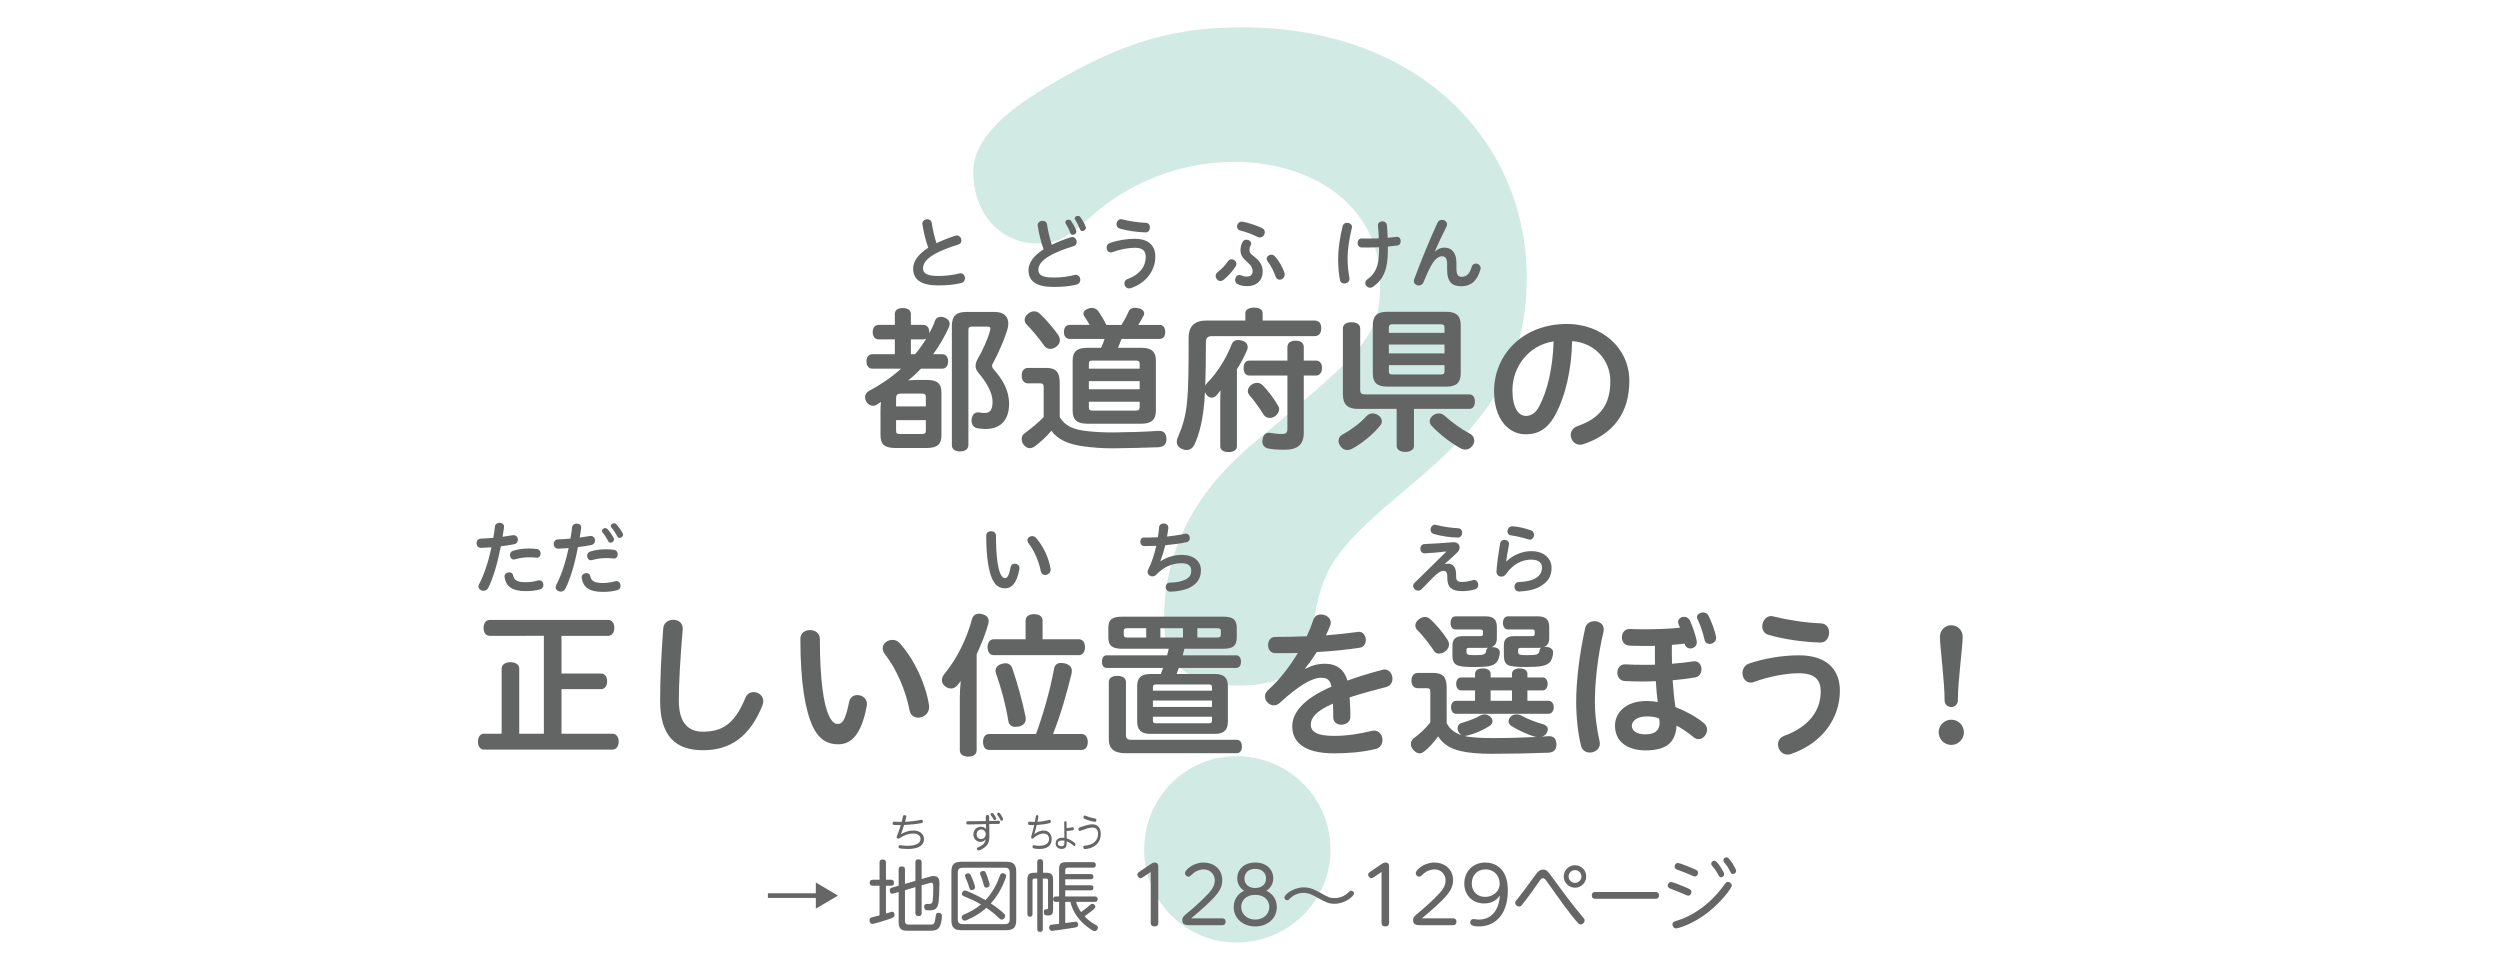 <?xml version="1.0" encoding="utf-8"?>
<!-- Generator: Adobe Illustrator 26.0.2, SVG Export Plug-In . SVG Version: 6.00 Build 0)  -->
<svg version="1.1" id="レイヤー_1" xmlns="http://www.w3.org/2000/svg" xmlns:xlink="http://www.w3.org/1999/xlink" x="0px"
	 y="0px" width="770px" height="300px" viewBox="0 0 770 300" enable-background="new 0 0 770 300" xml:space="preserve">
<g>
	<rect y="0" fill="#FFFFFF" fill-opacity="0" width="770" height="300"/>
	<g opacity="0.3">
		<path fill="#64B8A4" d="M321.842,27.101c25.146-15.258,41.403-18.675,60.778-18.675c54.679,0,87.615,35.333,87.615,77.116
			c0,33.944-19.025,49.871-40.407,67.888c-21.728,18.336-22.74,23.784-25.81,41.1c-1.36,7.132-3.738,16.627-22.405,16.627
			c-20.734,0-23.109-11.539-23.109-20.36c0-31.26,21.055-48.892,28.864-55.383c33.972-28.466,37.705-31.885,37.705-48.542
			c0-23.063-20.376-37.007-44.854-37.007c-22.057,0-37.308,10.867-42.777,15.615c-8.486,7.521-11.202,9.508-17.979,9.508
			c-11.196,0-19.698-9.136-19.698-22.062C299.765,42.757,309.945,34.25,321.842,27.101z M409.803,261.747
			c0,15.973-13.271,28.542-28.884,28.542c-15.965,0-28.511-12.884-28.511-28.542c0-16.301,12.895-28.857,28.511-28.857
			C396.531,232.89,409.803,245.446,409.803,261.747z"/>
	</g>
	<g>
		<path fill="#636464" d="M284.346,100.067c1.2,0,1.872,0.912,1.872,2.208c0,0.192,0,0.336-0.048,0.48
			c0.72-1.296,1.344-2.64,1.824-3.984c0.288-0.816,1.008-1.2,1.824-1.2c0.432,0,0.864,0.096,1.344,0.336
			c0.912,0.432,1.344,1.104,1.344,1.824c0,0.384-0.096,0.72-0.288,1.152c-1.344,2.928-2.928,5.664-4.8,8.208h2.736
			c1.2,0,1.872,0.864,1.872,2.208s-0.672,2.256-1.872,2.256h-6.48c-1.249,1.296-2.544,2.496-3.937,3.601
			c1.104-0.096,2.256-0.144,3.36-0.144h2.208c3.36,0,4.657,1.104,4.657,3.84v13.249c0,2.784-1.296,3.888-4.657,3.888h-9.457
			c-3.36,0-4.657-1.104-4.657-3.888v-7.633c0-0.816,0.048-1.824,0.144-2.688c-0.384,0.24-0.768,0.528-1.152,0.768
			c-0.384,0.288-0.816,0.432-1.296,0.432c-0.768,0-1.536-0.384-1.968-1.152c-0.336-0.48-0.48-1.008-0.48-1.488
			c0-0.816,0.432-1.536,1.248-1.968c3.36-1.776,6.529-3.84,9.841-6.816h-8.833c-1.152,0-1.824-0.912-1.824-2.256
			c0-1.296,0.672-2.208,1.824-2.208h6.913v-4.561h-4.992c-1.152,0-1.824-0.912-1.824-2.256c0-1.296,0.672-2.208,1.824-2.208h4.992
			v-3.312c0-1.248,0.912-1.873,2.448-1.873s2.496,0.625,2.496,1.873v3.312C280.552,100.067,284.346,100.067,284.346,100.067z
			 M285.162,125.173v-2.784c0-0.96-0.336-1.152-1.248-1.152h-6.625c-0.816,0-1.296,0.384-1.296,1.44v2.497h9.169V125.173z
			 M275.993,132.614c0,0.864,0.336,1.056,1.2,1.056h6.721c0.912,0,1.248-0.192,1.248-1.056v-3.216h-9.168v3.216H275.993z
			 M281.85,109.092c1.296-1.488,2.4-3.12,3.456-4.8c-0.288,0.144-0.576,0.24-0.96,0.24h-3.792v4.561L281.85,109.092L281.85,109.092z
			 M299.419,100.595c-0.816,0-1.152,0.24-1.152,1.104v35.427c0,1.2-1.056,1.92-2.592,1.92s-2.497-0.72-2.497-1.92v-36.675
			c0-3.168,1.344-4.369,4.465-4.369h8.736c2.736,0,4.177,1.344,4.177,3.601c0,0.576-0.096,1.248-0.336,2.016
			c-1.008,3.216-2.784,7.201-4.32,10.033c-0.24,0.384-0.336,0.672-0.336,0.96c0,0.384,0.144,0.672,0.48,1.056
			c2.688,3.024,4.752,6.385,4.752,10.609c0,5.569-3.168,7.777-7.249,7.777c-0.816,0-1.728-0.096-2.544-0.24
			c-1.104-0.192-1.776-1.152-1.776-2.352c0-0.192,0-0.336,0.048-0.528c0.192-1.344,1.008-2.016,1.92-2.016c0.048,0,0.144,0,0.24,0
			c0.624,0.144,1.104,0.192,1.824,0.192c1.44,0,2.448-0.672,2.448-3.457c0-2.832-1.968-6.145-4.417-8.977
			c-0.576-0.672-0.816-1.392-0.816-2.112c0-0.576,0.192-1.2,0.48-1.776c1.632-2.833,3.168-6.097,3.984-9.025
			c0.048-0.288,0.096-0.48,0.096-0.672c0-0.432-0.288-0.576-1.008-0.576L299.419,100.595L299.419,100.595z"/>
		<path fill="#636464" d="M294.306,72.589c0.144-0.048,0.288-0.072,0.432-0.072c0.84,0,1.368,0.816,1.368,1.561
			c0,0.528-0.264,1.032-0.864,1.224c-2.496,0.744-5.521,1.848-7.609,3.096c-2.544,1.512-3.336,2.904-3.336,4.272
			c0,1.536,1.249,2.329,4.657,2.329c2.376,0,4.464-0.264,6.528-0.792c0.12-0.024,0.24-0.048,0.36-0.048
			c0.84,0,1.368,0.768,1.368,1.56c0,0.624-0.36,1.272-1.2,1.464c-2.112,0.528-4.345,0.72-7.081,0.72
			c-5.161,0-7.681-1.729-7.681-5.161c0-1.968,1.224-4.249,4.656-6.433c-0.816-2.232-1.44-4.896-1.8-7.201
			c-0.024-0.072-0.024-0.144-0.024-0.216c0-0.864,0.768-1.368,1.512-1.368c0.624,0,1.248,0.336,1.368,1.08
			c0.288,1.968,0.84,4.32,1.464,6.313C290.297,74.005,292.505,73.141,294.306,72.589z"/>
		<path fill="#636464" d="M321.449,119.269c0-0.96-0.24-1.2-1.2-1.2H316.6c-1.152,0-1.92-0.912-1.92-2.352
			c0-1.536,0.768-2.4,1.968-2.4h5.616c2.977,0,4.128,1.344,4.128,4.513v10.657c1.68,2.688,4.032,3.84,8.641,4.32
			c2.112,0.24,4.657,0.384,7.777,0.384c4.849-0.048,9.745-0.192,13.873-0.48c0.096,0,0.192,0,0.288,0
			c1.488,0,2.256,0.768,2.304,2.448c0,0.048,0,0.096,0,0.096c0,1.536-0.816,2.4-2.496,2.497c-4.032,0.144-9.361,0.288-14.209,0.336
			c-3.36,0-6.385-0.288-8.593-0.576c-4.657-0.576-8.161-2.016-10.129-4.849c-1.68,1.968-3.409,3.504-5.089,4.801
			c-0.48,0.336-1.008,0.576-1.536,0.576c-0.672,0-1.344-0.288-1.92-1.056c-0.432-0.528-0.624-1.152-0.624-1.729
			c0-0.72,0.288-1.392,0.816-1.728c1.728-1.248,4.033-3.12,5.953-5.041v-9.217H321.449z M325.913,103.139
			c0.336,0.528,0.528,1.104,0.528,1.68c0,0.672-0.336,1.392-1.056,1.92c-0.576,0.48-1.248,0.72-1.92,0.72
			c-0.672,0-1.392-0.288-1.872-1.008c-1.392-2.016-3.648-4.752-5.424-6.529c-0.384-0.384-0.576-0.912-0.576-1.392
			c0-0.672,0.336-1.344,1.008-1.872c0.624-0.528,1.296-0.768,1.92-0.768s1.2,0.24,1.68,0.672
			C322.073,98.243,324.617,101.315,325.913,103.139z M351.5,107.124c3.12,0,4.512,1.152,4.512,3.889v15.457
			c0,2.833-1.392,4.032-4.512,4.032h-16.706c-3.072,0-4.417-1.2-4.417-4.032v-15.457c0-2.736,1.392-3.889,4.417-3.889h4.32
			c0.432-0.864,0.816-1.776,1.104-2.736h-10.753c-1.104,0-1.776-0.816-1.776-2.112c0-1.392,0.672-2.208,1.776-2.208h6.145
			c-0.528-0.912-1.104-1.92-1.68-2.688c-0.144-0.24-0.24-0.48-0.24-0.768c0-0.672,0.576-1.296,1.68-1.632
			c0.336-0.096,0.624-0.144,0.96-0.144c0.912,0,1.584,0.48,2.064,1.152c0.768,1.152,1.632,2.592,2.353,4.08h4.656
			c0.864-1.344,1.632-2.736,2.208-4.128c0.336-0.768,1.056-1.152,1.968-1.152c0.336,0,0.672,0.048,1.056,0.144
			c1.152,0.192,1.776,0.912,1.776,1.632c0,0.192-0.048,0.384-0.144,0.576c-0.48,0.96-1.104,1.968-1.68,2.928h6.576
			c1.056,0,1.729,0.816,1.729,2.208c0,1.296-0.672,2.112-1.729,2.112H345.45c-0.336,0.912-0.72,1.824-1.104,2.736
			C344.346,107.124,351.5,107.124,351.5,107.124z M351.019,113.556v-1.44c0-0.864-0.336-1.056-1.248-1.056h-13.153
			c-0.96,0-1.248,0.192-1.248,1.056v1.44H351.019z M335.37,119.893h15.649v-2.496H335.37V119.893z M335.37,125.365
			c0,0.864,0.288,1.104,1.248,1.104h13.153c0.912,0,1.248-0.24,1.248-1.104v-1.632H335.37V125.365z"/>
		<path fill="#636464" d="M329.826,73.069c0.144-0.048,0.288-0.072,0.432-0.072c0.84,0,1.368,0.816,1.368,1.561
			c0,0.528-0.264,1.032-0.864,1.224c-2.497,0.744-5.521,1.848-7.609,3.096c-2.544,1.512-3.336,2.904-3.336,4.272
			c0,1.536,1.249,2.328,4.657,2.328c2.376,0,4.464-0.264,6.528-0.792c0.12-0.024,0.24-0.048,0.36-0.048
			c0.84,0,1.368,0.768,1.368,1.56c0,0.624-0.36,1.272-1.2,1.464c-2.112,0.528-4.345,0.72-7.081,0.72
			c-5.161,0-7.681-1.729-7.681-5.161c0-1.968,1.224-4.249,4.656-6.433c-0.816-2.232-1.44-4.896-1.8-7.201
			c-0.024-0.072-0.024-0.144-0.024-0.216c0-0.864,0.768-1.368,1.512-1.368c0.624,0,1.248,0.336,1.368,1.08
			c0.288,1.968,0.84,4.32,1.464,6.313C325.817,74.485,328.025,73.621,329.826,73.069z M328.121,68.437
			c0-0.456,0.48-0.792,0.984-0.792c0.288,0,0.576,0.12,0.792,0.384c0.504,0.72,1.224,1.968,1.56,2.952
			c0.048,0.12,0.072,0.24,0.072,0.36c0,0.576-0.576,0.984-1.104,0.984c-0.336,0-0.648-0.168-0.768-0.552
			c-0.312-0.937-0.888-2.088-1.392-2.88C328.169,68.749,328.121,68.581,328.121,68.437z M331.001,67.26
			c0-0.432,0.48-0.768,0.984-0.768c0.264,0,0.552,0.096,0.744,0.36c0.528,0.672,1.272,1.968,1.68,2.977
			c0.024,0.12,0.048,0.216,0.048,0.336c0,0.6-0.576,1.008-1.08,1.008c-0.312,0-0.6-0.144-0.72-0.504c-0.384-0.96-0.96-2.208-1.512-3
			C331.049,67.524,331.001,67.38,331.001,67.26z"/>
		<path fill="#636464" d="M349.529,73.549c4.536,0,6.313,2.424,6.313,5.449c0,4.152-2.641,8.088-7.537,9.745
			c-0.192,0.072-0.36,0.096-0.528,0.096c-0.888,0-1.464-0.792-1.464-1.561c0-0.552,0.288-1.08,0.984-1.344
			c3.744-1.368,5.592-3.84,5.592-6.817c0-1.8-0.912-2.808-3.36-2.808c-1.992,0-4.729,0.528-6.841,1.32
			c-0.192,0.096-0.384,0.12-0.576,0.12c-0.792,0-1.272-0.72-1.272-1.464c0-0.624,0.336-1.248,1.056-1.488
			C344.057,74.077,346.841,73.549,349.529,73.549z M344.873,70.405c-0.696-0.192-0.984-0.744-0.984-1.32
			c0-0.768,0.552-1.584,1.368-1.584c0.096,0,0.192,0,0.288,0.048c2.088,0.528,4.896,0.984,7.393,1.08
			c0.84,0.024,1.248,0.72,1.248,1.416c0,0.768-0.48,1.56-1.344,1.536C350.009,71.509,347.033,71.029,344.873,70.405z"/>
		<path fill="#636464" d="M373.385,103.523c-1.44,0-1.968,0.528-1.968,1.92c0,4.993-0.048,9.457-0.192,13.345
			c0.192-0.384,0.432-0.72,0.768-1.056c2.832-2.832,5.712-7.345,7.393-11.761c0.336-0.768,0.96-1.248,2.016-1.248
			c0.336,0,0.72,0.048,1.152,0.192c1.152,0.288,1.729,1.104,1.729,1.968c0,0.288-0.048,0.576-0.144,0.816
			c-0.816,1.968-1.873,3.984-3.168,6.048v23.714c0,1.152-1.008,1.776-2.592,1.776c-1.488,0-2.544-0.624-2.544-1.776v-14.305
			c0-1.008,0.048-1.968,0.096-2.928c-0.384,0.528-0.768,1.008-1.152,1.44c-0.48,0.576-1.056,0.816-1.584,0.816
			c-0.624,0-1.2-0.336-1.632-0.96c-0.192-0.24-0.336-0.48-0.432-0.768c-0.096,2.016-0.24,3.792-0.432,5.376
			c-0.48,3.792-1.296,7.537-2.736,10.657c-0.528,1.2-1.44,1.824-2.544,1.824c-0.384,0-0.816-0.096-1.248-0.288
			c-1.104-0.432-1.729-1.248-1.729-2.256c0-0.48,0.096-0.96,0.384-1.488c1.344-3.072,2.352-6.336,2.736-10.369
			c0.528-4.944,0.528-11.521,0.528-20.114c0-3.744,1.92-5.376,5.521-5.376h11.953v-2.305c0-1.008,1.056-1.68,2.689-1.68
			c1.632,0,2.64,0.672,2.64,1.68v2.305h15.985c1.488,0,2.064,1.008,2.064,2.352c0,1.392-0.576,2.448-2.064,2.448L373.385,103.523
			L373.385,103.523z M401.564,133.286c0,3.697-1.969,5.233-5.905,5.233c-1.92,0-3.6-0.096-4.992-0.384
			c-1.104-0.192-1.872-0.96-1.872-2.256c0-0.192,0.048-0.432,0.096-0.672c0.24-1.248,0.96-1.92,1.969-1.92
			c0.144,0,0.288,0,0.432,0.048c0.912,0.144,2.256,0.336,3.504,0.336c1.297,0,1.729-0.384,1.729-1.68V115.67H384.81
			c-1.152,0-1.776-0.912-1.776-2.304c0-1.44,0.624-2.304,1.776-2.304h11.713v-4.176c0-1.296,1.057-1.968,2.544-1.968
			c1.536,0,2.497,0.672,2.497,1.968v4.176h3.792c1.152,0,1.824,0.864,1.824,2.256c0,1.393-0.672,2.353-1.824,2.353h-3.792
			L401.564,133.286L401.564,133.286z M387.163,117.924c0.72,0,1.344,0.288,1.775,0.769c1.536,1.536,3.505,4.128,4.753,6.336
			c0.192,0.288,0.288,0.624,0.288,1.008c0,0.72-0.433,1.536-1.248,2.16c-0.528,0.336-1.104,0.528-1.681,0.528
			c-0.72,0-1.439-0.336-1.824-0.96c-1.248-2.017-3.072-4.561-4.464-6.145c-0.288-0.336-0.432-0.768-0.432-1.152
			c0-0.768,0.432-1.488,1.2-2.016C386.106,118.068,386.635,117.924,387.163,117.924z"/>
		<path fill="#636464" d="M378.28,80.39c0.264-0.36,0.648-0.528,1.032-0.528c0.744,0,1.512,0.6,1.512,1.416
			c0,0.24-0.072,0.504-0.264,0.792c-1.008,1.584-2.52,3.216-3.792,4.176c-0.288,0.216-0.6,0.312-0.864,0.312
			c-0.84,0-1.488-0.792-1.488-1.584c0-0.384,0.168-0.792,0.552-1.08C376.144,82.982,377.344,81.733,378.28,80.39z M384.833,76.909
			c0,0.768,0.24,1.224,1.176,1.896c2.112,1.56,2.904,3.072,2.904,4.752c0,2.784-1.824,4.584-4.825,4.584
			c-1.032,0-2.016-0.192-2.832-0.576c-0.6-0.264-0.84-0.792-0.84-1.32c0-0.768,0.552-1.56,1.296-1.56
			c0.168,0,0.336,0.024,0.504,0.12c0.552,0.24,1.2,0.384,1.8,0.384c1.128,0,1.8-0.576,1.8-1.68c0-0.864-0.408-1.728-1.776-2.904
			s-1.968-2.136-1.968-3.504c0-0.864,0.24-1.776,0.576-2.472c0.288-0.576,0.792-0.816,1.272-0.816c0.72,0,1.44,0.504,1.44,1.176
			c0,0.168-0.048,0.336-0.144,0.528C384.929,76.045,384.833,76.549,384.833,76.909z M381.016,69.781
			c0-0.744,0.528-1.512,1.416-1.512c0.12,0,0.24,0,0.336,0.024c1.8,0.336,4.369,1.2,5.977,1.968
			c0.576,0.288,0.816,0.768,0.816,1.248c0,0.816-0.624,1.632-1.536,1.632c-0.216,0-0.48-0.048-0.744-0.192
			c-1.489-0.768-3.577-1.536-5.377-1.968C381.304,70.813,381.016,70.309,381.016,69.781z M390.138,79.693
			c0-0.696,0.696-1.248,1.416-1.248c0.36,0,0.72,0.12,1.032,0.432c1.176,1.2,2.496,3.408,3.024,5.16
			c0.048,0.192,0.071,0.36,0.071,0.528c0,0.936-0.792,1.584-1.56,1.584c-0.504,0-1.009-0.288-1.248-1.008
			c-0.528-1.632-1.513-3.384-2.473-4.705C390.21,80.197,390.138,79.934,390.138,79.693z"/>
		<path fill="#636464" d="M425.609,129.782c0,0.432-0.144,0.816-0.432,1.2c-2.257,2.736-5.377,5.376-8.497,7.104
			c-0.576,0.336-1.152,0.528-1.729,0.528c-0.768,0-1.487-0.336-2.112-1.2c-0.384-0.528-0.575-1.104-0.575-1.632
			c0-0.768,0.384-1.488,1.104-1.872c2.784-1.536,5.425-3.457,7.44-5.665c0.576-0.624,1.2-0.912,1.921-0.912
			c0.479,0,0.96,0.144,1.439,0.336C425.081,128.149,425.609,128.965,425.609,129.782z M418.313,125.941
			c-3.12,0-4.704-1.248-4.704-4.464v-20.306c0-1.248,1.056-1.92,2.641-1.92c1.632,0,2.688,0.672,2.688,1.92v18.914
			c0,1.056,0.433,1.392,1.536,1.392h32.02c1.151,0,1.775,0.864,1.775,2.208c0,1.392-0.624,2.256-1.775,2.256H435.5v11.425
			c0,1.104-1.104,1.824-2.688,1.824c-1.537,0-2.641-0.72-2.641-1.824v-11.425C430.171,125.941,418.313,125.941,418.313,125.941z
			 M445.483,96.035c3.072,0,4.416,1.248,4.416,4.128v14.929c0,2.736-1.344,3.984-4.416,3.984h-18.242
			c-3.072,0-4.416-1.248-4.416-3.984v-14.929c0-2.88,1.344-4.128,4.416-4.128H445.483z M444.907,100.883
			c0-0.72-0.336-1.008-1.057-1.008h-15.024c-0.721,0-1.057,0.288-1.057,1.008v1.632h17.138V100.883z M444.907,106.116H427.77v2.736
			h17.138L444.907,106.116L444.907,106.116z M427.77,112.452v1.968c0,0.672,0.336,0.912,1.057,0.912h15.024
			c0.721,0,1.057-0.24,1.057-0.912v-1.968H427.77z M443.179,127.333c0.721,0,1.393,0.336,1.921,0.864
			c2.111,1.873,4.8,3.889,7.68,5.425c0.864,0.432,1.297,1.248,1.297,2.064c0,0.528-0.192,1.104-0.576,1.632
			c-0.576,0.768-1.345,1.152-2.16,1.152c-0.528,0-1.057-0.144-1.633-0.48c-3.168-1.776-6.48-4.368-8.784-6.865
			c-0.384-0.384-0.576-0.864-0.576-1.344c0-0.816,0.528-1.632,1.44-2.112C442.267,127.429,442.747,127.333,443.179,127.333z"/>
		<path fill="#636464" d="M414.929,68.628c0.72,0,1.488,0.456,1.488,1.272c0,0.12-0.024,0.216-0.049,0.36
			c-0.84,3.312-1.319,6.792-1.319,9.433c0,1.944,0.264,4.344,0.576,5.905c0.023,0.12,0.023,0.216,0.023,0.312
			c0,0.888-0.816,1.416-1.584,1.416c-0.6,0-1.176-0.312-1.344-1.056c-0.336-1.488-0.576-3.913-0.576-6.529
			c0-2.808,0.479-6.384,1.392-10.104C413.681,68.94,414.305,68.628,414.929,68.628z M424.745,76.141
			c-1.176,0.072-2.424,0.096-3.624,0.096c-0.624,0-1.225,0-1.824-0.024c-0.768-0.024-1.152-0.696-1.152-1.368
			c0-0.72,0.408-1.417,1.248-1.393c0.769,0.024,1.561,0.024,2.353,0.024c0.984,0,1.968-0.024,2.929-0.048
			c-0.049-1.536-0.145-2.808-0.265-3.888c0-0.048,0-0.096,0-0.168c0-0.792,0.672-1.2,1.345-1.2c0.672,0,1.367,0.408,1.416,1.248
			c0.096,1.152,0.191,2.376,0.239,3.84c0.961-0.096,1.873-0.192,2.713-0.312c0.071-0.024,0.12-0.024,0.168-0.024
			c0.744,0,1.128,0.672,1.128,1.344c0,0.624-0.336,1.248-1.032,1.344c-0.912,0.12-1.896,0.24-2.928,0.336v1.296
			c0,5.785-1.393,8.857-4.608,11.113c-0.265,0.192-0.553,0.264-0.841,0.264c-0.792,0-1.512-0.672-1.512-1.44
			c0-0.408,0.216-0.84,0.72-1.2c2.305-1.656,3.528-3.96,3.528-8.689L424.745,76.141L424.745,76.141z"/>
		<path fill="#636464" d="M445.721,81.421c0-1.752-0.504-2.496-1.584-2.496c-1.032,0-2.208,0.864-3.336,2.88
			c-0.816,1.464-1.729,3.504-2.353,5.112c-0.288,0.696-0.864,1.008-1.464,1.008c-0.769,0-1.512-0.528-1.512-1.368
			c0-0.192,0.048-0.384,0.119-0.6c2.16-5.833,4.753-12.097,7.177-17.401c0.265-0.576,0.792-0.84,1.345-0.84
			c0.792,0,1.584,0.528,1.584,1.368c0,0.216-0.048,0.48-0.192,0.744c-1.368,2.712-2.496,5.136-3.576,7.561l0.096,0.048
			c0.889-0.816,1.849-1.176,2.833-1.176c2.304,0,3.72,1.608,3.72,4.704v1.632c0,2.088,0.601,2.664,1.561,2.664
			c1.392,0,2.448-0.672,3.168-3.12c0.192-0.672,0.72-0.96,1.248-0.96c0.72,0,1.488,0.552,1.488,1.392
			c0,0.144-0.024,0.288-0.072,0.456c-1.08,3.72-3.096,5.136-5.952,5.136c-2.88,0-4.297-1.44-4.297-5.16v-1.584H445.721z"/>
		<path fill="#636464" d="M479.322,127.237c-2.593,5.041-5.665,6.529-9.457,6.529c-5.185,0-9.697-4.657-9.697-13.25
			c0-11.137,8.689-20.738,22.466-20.738c10.466,0,19.202,7.153,19.202,17.57c0,9.985-5.137,16.465-14.113,19.441
			c-0.384,0.144-0.72,0.192-1.056,0.192c-1.729,0-2.881-1.488-2.881-3.024c0-1.056,0.624-2.16,2.017-2.688
			c7.2-2.496,10.177-6.769,10.177-13.921c0-6.145-4.513-11.761-11.761-12.289C484.026,114.084,482.106,121.813,479.322,127.237z
			 M465.833,120.133c0,5.616,1.92,7.969,4.128,7.969c1.536,0,3.024-0.768,4.225-3.168c2.4-4.656,4.08-11.425,4.32-19.778
			C470.777,106.308,465.833,113.028,465.833,120.133z"/>
		<path fill="#636464" d="M150.856,195.837c-1.248,0-1.92-1.008-1.92-2.448c0-1.392,0.672-2.448,1.92-2.448h36.483
			c1.152,0,1.872,1.008,1.872,2.448c0,1.392-0.72,2.448-1.872,2.448h-14.401v11.617h12.145c1.248,0,1.92,1.008,1.92,2.399
			c0,1.345-0.672,2.4-1.92,2.4h-12.145v13.729h15.697c1.2,0,1.92,1.056,1.92,2.448s-0.72,2.448-1.92,2.448H149.08
			c-1.2,0-1.873-1.009-1.873-2.448c0-1.393,0.672-2.448,1.873-2.448h5.424v-20.065c0-1.248,1.2-1.969,2.688-1.969
			c1.536,0,2.736,0.721,2.736,1.969v20.065h7.585v-30.146L150.856,195.837L150.856,195.837z"/>
		<path fill="#636464" d="M152.44,162.166c0.096-0.768,0.768-1.152,1.44-1.152c0.696,0,1.368,0.408,1.368,1.2
			c0,0.072,0,0.144,0,0.192c-0.144,0.96-0.288,1.944-0.456,2.928c1.08-0.144,2.136-0.312,3.072-0.48
			c0.12-0.024,0.216-0.024,0.312-0.024c0.864,0,1.344,0.696,1.344,1.392c0,0.624-0.384,1.248-1.224,1.416
			c-1.224,0.24-2.616,0.456-4.033,0.624c-0.936,4.849-2.28,9.625-3.888,12.817c-0.336,0.624-0.888,0.888-1.44,0.888
			c-0.792,0-1.561-0.552-1.561-1.344c0-0.216,0.048-0.456,0.192-0.696c1.56-2.952,2.88-7.009,3.816-11.353
			c-1.104,0.072-2.185,0.144-3.192,0.168c-0.912,0.024-1.416-0.72-1.416-1.44c0-0.696,0.456-1.392,1.392-1.416
			c1.224-0.048,2.496-0.12,3.768-0.24C152.153,164.495,152.321,163.318,152.44,162.166z M166.074,178.728
			c0.816,0,1.296,0.72,1.296,1.44c0,0.576-0.312,1.176-1.056,1.368c-1.44,0.384-2.736,0.528-4.345,0.528
			c-4.2,0-6.12-1.392-6.552-4.272c-0.024-0.072-0.024-0.144-0.024-0.216c0-0.84,0.744-1.296,1.44-1.296
			c0.576,0,1.104,0.288,1.2,0.912c0.264,1.44,1.2,2.136,3.888,2.136c1.152,0,2.424-0.168,3.72-0.528
			C165.81,178.751,165.93,178.728,166.074,178.728z M162.881,168.935c1.104,0,1.968,0.096,2.592,0.192
			c0.696,0.12,1.032,0.744,1.032,1.344c0,0.672-0.384,1.32-1.128,1.32c-0.048,0-0.12,0-0.192-0.024
			c-0.432-0.048-1.2-0.12-2.208-0.12c-1.56,0-3.096,0.24-4.393,0.624c-0.144,0.024-0.264,0.048-0.36,0.048
			c-0.72,0-1.152-0.672-1.152-1.344c0-0.552,0.264-1.104,0.888-1.32C159.521,169.151,161.153,168.935,162.881,168.935z"/>
		<path fill="#636464" d="M176.201,162.406c0.096-0.768,0.768-1.152,1.44-1.152c0.696,0,1.368,0.408,1.368,1.2
			c0,0.072,0,0.144,0,0.192c-0.144,0.96-0.288,1.944-0.456,2.928c1.08-0.144,2.136-0.312,3.072-0.48
			c0.12-0.024,0.216-0.024,0.312-0.024c0.864,0,1.344,0.696,1.344,1.392c0,0.624-0.384,1.248-1.224,1.417
			c-1.224,0.24-2.616,0.456-4.032,0.624c-0.936,4.848-2.28,9.625-3.889,12.817c-0.336,0.624-0.888,0.888-1.44,0.888
			c-0.792,0-1.56-0.552-1.56-1.344c0-0.216,0.048-0.456,0.192-0.696c1.56-2.953,2.88-7.009,3.816-11.353
			c-1.104,0.072-2.184,0.144-3.192,0.168c-0.912,0.024-1.416-0.72-1.416-1.44c0-0.696,0.456-1.392,1.392-1.416
			c1.224-0.048,2.496-0.12,3.769-0.24C175.913,164.734,176.081,163.558,176.201,162.406z M189.834,178.968
			c0.816,0,1.296,0.72,1.296,1.44c0,0.576-0.312,1.176-1.056,1.368c-1.44,0.384-2.736,0.528-4.344,0.528
			c-4.2,0-6.121-1.393-6.553-4.272c-0.024-0.072-0.024-0.144-0.024-0.216c0-0.84,0.744-1.296,1.44-1.296
			c0.576,0,1.104,0.288,1.2,0.912c0.264,1.44,1.2,2.136,3.889,2.136c1.152,0,2.424-0.168,3.72-0.528
			C189.57,178.992,189.69,178.968,189.834,178.968z M186.642,169.175c1.104,0,1.968,0.096,2.592,0.192
			c0.696,0.12,1.032,0.744,1.032,1.344c0,0.672-0.384,1.32-1.128,1.32c-0.048,0-0.12,0-0.192-0.024
			c-0.432-0.048-1.2-0.12-2.208-0.12c-1.56,0-3.096,0.24-4.392,0.624c-0.144,0.024-0.264,0.048-0.36,0.048
			c-0.72,0-1.152-0.672-1.152-1.344c0-0.552,0.264-1.104,0.888-1.32C183.281,169.391,184.914,169.175,186.642,169.175z
			 M185.394,163.486c0-0.456,0.48-0.84,1.008-0.84c0.24,0,0.504,0.096,0.72,0.312c0.6,0.648,1.416,1.824,1.872,2.736
			c0.096,0.168,0.12,0.312,0.12,0.456c0,0.576-0.552,1.008-1.08,1.008c-0.288,0-0.552-0.144-0.72-0.48
			c-0.432-0.888-1.128-1.968-1.728-2.688C185.441,163.822,185.394,163.654,185.394,163.486z M188.105,161.998
			c0-0.456,0.528-0.84,1.032-0.84c0.24,0,0.48,0.072,0.648,0.264c0.6,0.648,1.488,1.848,1.992,2.784
			c0.072,0.168,0.12,0.312,0.12,0.456c0,0.576-0.576,1.008-1.08,1.008c-0.264,0-0.528-0.12-0.672-0.408
			c-0.456-0.96-1.224-2.088-1.848-2.809C188.178,162.31,188.105,162.142,188.105,161.998z"/>
		<path fill="#636464" d="M209.082,215.807c0,6.912,2.976,9.553,7.393,9.553c5.856,0,9.745-2.256,13.105-10.417
			c0.48-1.248,1.488-1.776,2.544-1.776c1.488,0,2.976,1.104,2.976,2.784c0,0.385-0.096,0.816-0.24,1.248
			c-3.937,9.793-9.985,13.873-18.338,13.873c-8.497,0-13.201-4.416-13.201-15.121c0-6.336,0.288-13.633,0.96-22.465
			c0.144-1.728,1.632-2.592,3.072-2.592c1.488,0,2.929,0.864,2.929,2.64c0,0.096,0,0.192,0,0.288
			C209.562,202.365,209.082,209.95,209.082,215.807z"/>
		<path fill="#636464" d="M249.497,194.061c1.488,0,3.024,0.912,3.024,2.736c0,12.481,1.152,20.21,2.784,23.618
			c0.96,2.016,1.776,2.544,2.736,2.544c1.296,0,2.304-0.816,3.504-6.816c0.288-1.44,1.392-2.064,2.544-2.064
			c1.44,0,2.928,1.008,2.928,2.736c0,0.192,0,0.384-0.048,0.576c-1.728,9.36-5.088,11.856-8.833,11.856
			c-2.977,0-5.761-1.199-7.777-5.424c-2.304-4.944-3.84-13.346-3.84-27.074C246.521,194.925,248.009,194.061,249.497,194.061z
			 M271.867,199.677c0-1.536,1.488-2.592,2.976-2.592c0.816,0,1.632,0.288,2.256,1.008c4.512,4.992,7.969,12.434,9.025,19.01
			c0.048,0.192,0.048,0.432,0.048,0.672c0,2.017-1.728,3.265-3.36,3.265c-1.2,0-2.4-0.721-2.688-2.353
			c-1.2-6.192-4.081-12.721-7.489-17.089C272.107,200.925,271.867,200.253,271.867,199.677z"/>
		<path fill="#636464" d="M295.625,215.038c0-1.68,0.096-3.504,0.288-5.28c-0.288,0.384-0.624,0.816-0.912,1.152
			c-0.576,0.768-1.344,1.152-2.064,1.152c-0.624,0-1.249-0.24-1.824-0.673c-0.672-0.479-1.008-1.199-1.008-1.92
			c0-0.576,0.24-1.2,0.672-1.776c4.08-4.896,7.056-11.184,8.592-16.993c0.288-1.056,1.056-1.68,2.208-1.68
			c0.288,0,0.624,0.048,0.96,0.144c1.344,0.336,1.968,1.056,1.968,2.112c0,0.288-0.048,0.625-0.144,0.96
			c-0.672,2.544-1.968,5.904-3.552,9.264v29.57c0,1.296-1.008,1.969-2.592,1.969c-1.488,0-2.592-0.673-2.592-1.969L295.625,215.038
			L295.625,215.038z M333.164,226.079c1.152,0,1.873,1.009,1.873,2.448c0,1.488-0.72,2.448-1.873,2.448h-28.562
			c-1.152,0-1.824-0.96-1.824-2.448c0-1.439,0.672-2.448,1.824-2.448h14.497c2.4-6.672,4.32-13.489,5.521-19.97
			c0.24-1.344,0.96-1.92,2.16-1.92c0.336,0,0.672,0.048,1.056,0.096c1.536,0.385,2.304,1.152,2.304,2.4
			c0,0.24-0.048,0.48-0.096,0.769c-1.488,6.192-3.408,12.816-5.712,18.625L333.164,226.079L333.164,226.079z M332.3,196.893
			c1.2,0,1.872,1.008,1.872,2.448c0,1.393-0.672,2.448-1.872,2.448h-26.258c-1.2,0-1.872-1.056-1.872-2.448s0.672-2.448,1.872-2.448
			h9.841v-5.809c0-1.2,1.056-1.92,2.592-1.92c1.584,0,2.64,0.72,2.64,1.92v5.809H332.3z M309.69,204.285
			c1.008,0,1.728,0.528,2.112,1.584c1.488,4.369,3.024,9.745,4.081,14.93c0.048,0.24,0.048,0.432,0.048,0.624
			c0,1.296-0.864,2.064-2.16,2.353c-0.384,0.048-0.72,0.096-1.008,0.096c-1.2,0-1.968-0.576-2.208-1.872
			c-0.816-5.089-2.208-10.129-3.792-14.594c-0.096-0.239-0.144-0.527-0.144-0.815c0-0.96,0.672-1.729,1.776-2.064
			C308.874,204.382,309.306,204.285,309.69,204.285z"/>
		<path fill="#636464" d="M305.249,163.606c0.744,0,1.512,0.456,1.512,1.368c0,6.24,0.576,10.104,1.393,11.809
			c0.48,1.008,0.888,1.272,1.368,1.272c0.648,0,1.152-0.408,1.752-3.408c0.144-0.72,0.696-1.032,1.272-1.032
			c0.72,0,1.464,0.504,1.464,1.368c0,0.096,0,0.192-0.024,0.288c-0.864,4.68-2.544,5.928-4.417,5.928c-1.488,0-2.88-0.6-3.889-2.712
			c-1.152-2.472-1.92-6.673-1.92-13.537C303.76,164.039,304.504,163.606,305.249,163.606z M316.433,166.415
			c0-0.768,0.744-1.296,1.488-1.296c0.408,0,0.816,0.144,1.128,0.504c2.256,2.496,3.984,6.216,4.513,9.505
			c0.024,0.096,0.024,0.216,0.024,0.336c0,1.008-0.864,1.632-1.68,1.632c-0.6,0-1.2-0.36-1.344-1.176
			c-0.6-3.096-2.04-6.36-3.744-8.545C316.553,167.039,316.433,166.703,316.433,166.415z"/>
		<path fill="#636464" d="M357.546,207.598c0.192-0.528,0.528-1.44,0.672-1.872H340.84c-0.864,0-1.44-0.72-1.44-1.92
			s0.576-1.969,1.44-1.969h18.625c0.192-0.672,0.384-1.344,0.528-2.016h-14.305c-3.072,0-4.321-0.864-4.321-3.552v-2.88
			c0-2.64,1.249-3.456,4.321-3.456h30.962c3.024,0,4.272,0.816,4.272,3.552v2.784c0,2.736-1.248,3.552-4.272,3.552h-11.857
			c-0.192,0.672-0.336,1.344-0.528,2.016h16.514c0.864,0,1.44,0.769,1.44,1.969s-0.576,1.92-1.44,1.92h-17.713
			c-0.192,0.624-0.432,1.248-0.672,1.872h11.809c2.784,0,3.984,1.152,3.984,3.744v10.897c0,2.592-1.2,3.792-3.984,3.792h-19.921
			c-2.785,0-4.033-1.2-4.033-3.792v-10.897c0-2.592,1.248-3.744,4.033-3.744H357.546z M346.649,231.983
			c-3.36,0-5.137-1.248-5.137-4.271v-17.618c0-1.248,1.008-1.92,2.641-1.92c1.632,0,2.64,0.672,2.64,1.92v16.273
			c0,1.104,0.528,1.488,1.536,1.488h32.595c1.104,0,1.584,0.96,1.584,2.063c0,1.104-0.48,2.064-1.584,2.064L346.649,231.983
			L346.649,231.983z M353.033,193.485h-5.856c-0.72,0-1.056,0.192-1.056,0.912v1.056c0,0.72,0.336,0.912,1.056,0.912h5.856V193.485z
			 M373.291,211.727c0-0.721-0.288-0.912-1.008-0.912h-16.129c-0.768,0-1.056,0.191-1.056,0.912v1.008h18.193V211.727z
			 M373.291,215.759h-18.193v1.968h18.193V215.759z M355.098,221.903c0,0.72,0.288,0.863,1.056,0.863h16.129
			c0.72,0,1.008-0.144,1.008-0.863v-1.152h-18.193V221.903z M364.362,193.485h-6.96v2.88h6.96V193.485z M374.923,196.365
			c0.768,0,1.104-0.192,1.104-0.912v-1.056c0-0.72-0.336-0.912-1.104-0.912h-6.145v2.88H374.923z"/>
		<path fill="#636464" d="M357.473,172.847c1.824-1.224,4.249-1.944,6.457-1.944c3.72,0,5.953,1.92,5.953,4.729
			c0,2.52-1.2,4.225-3.48,5.376c-1.44,0.72-3.672,1.2-5.928,1.224c-0.936,0.024-1.44-0.72-1.44-1.416s0.456-1.368,1.344-1.368
			c1.848-0.024,3.576-0.336,4.776-0.96c1.248-0.648,1.752-1.44,1.752-2.833c0-1.32-0.96-2.184-2.953-2.184
			c-2.928,0-5.472,1.104-7.873,3.576c-0.312,0.336-0.72,0.48-1.128,0.48c-0.768,0-1.488-0.552-1.488-1.344
			c0-0.24,0.048-0.504,0.192-0.768c1.032-2.041,1.873-4.608,2.472-7.297c-1.104,0.024-2.136,0.072-3.096,0.072
			c-0.216,0-0.408,0-0.624,0c-0.792-0.024-1.2-0.672-1.2-1.32c0-0.672,0.408-1.344,1.224-1.32c0.36,0.024,0.744,0.024,1.104,0.024
			c0.984,0,2.016-0.048,3.096-0.096c0.168-1.056,0.288-2.136,0.384-3.168c0.072-0.72,0.72-1.08,1.368-1.08
			c0.72,0,1.464,0.432,1.464,1.248c0,0.072,0,0.144,0,0.192c-0.12,0.864-0.24,1.728-0.408,2.592c2.04-0.216,3.96-0.504,5.497-0.864
			c0.12-0.024,0.216-0.024,0.312-0.024c0.792,0,1.224,0.672,1.224,1.32c0,0.576-0.312,1.152-1.008,1.296
			c-1.824,0.408-4.176,0.72-6.552,0.936c-0.456,1.872-0.984,3.552-1.512,4.873L357.473,172.847z"/>
		<path fill="#636464" d="M402.138,205.966c2.064-1.104,4.032-1.536,5.856-1.536c3.745,0,6.049,1.824,7.009,5.185
			c3.36-1.2,6.961-2.305,10.753-3.313c0.24-0.048,0.48-0.096,0.721-0.096c1.487,0,2.399,1.439,2.399,2.832
			c0,1.104-0.576,2.208-1.872,2.544c-4.032,1.056-7.729,2.017-11.329,3.217c0.192,2.304,0.24,4.176,0.24,6
			c0,3.024-5.328,3.36-5.28,0.096c0-1.344,0-2.736-0.096-4.176c-5.425,2.352-6.817,4.512-6.817,6.48c0,2.16,1.873,3.456,7.153,3.456
			c3.984,0,7.92-0.624,11.568-1.536c0.24-0.048,0.528-0.096,0.769-0.096c1.632,0,2.592,1.439,2.592,2.928
			c0,1.2-0.672,2.448-2.256,2.784c-4.272,0.96-8.209,1.296-12.673,1.296c-8.977,0-12.865-3.312-12.865-8.353
			c0-4.032,3.313-8.448,12.097-12.192c-0.432-2.017-1.296-2.736-3.168-2.736c-2.88,0-7.009,2.448-12.817,7.776
			c-0.576,0.528-1.2,0.72-1.776,0.72c-1.439,0-2.735-1.296-2.735-2.735c0-0.673,0.287-1.393,1.008-2.017
			c3.313-2.929,6.528-7.057,9.12-11.377c-1.728,0.048-3.456,0.048-5.088,0.048c-0.672,0-1.344,0-1.968,0
			c-1.44-0.048-2.112-1.248-2.112-2.496s0.72-2.496,2.16-2.496c3.024,0,6.336-0.048,9.744-0.192
			c0.816-1.728,1.488-3.408,2.017-5.041c0.384-1.2,1.344-1.68,2.4-1.68c1.439,0,2.976,1.008,2.976,2.448
			c0,0.288-0.048,0.576-0.144,0.864c-0.384,1.008-0.816,2.064-1.344,3.12c3.456-0.288,6.769-0.624,9.841-1.056
			c0.096-0.048,0.239-0.048,0.336-0.048c1.344,0,2.112,1.296,2.112,2.544c0,1.056-0.576,2.16-1.776,2.353
			c-4.032,0.624-8.688,1.104-13.346,1.344c-1.104,1.776-2.304,3.504-3.552,4.992L402.138,205.966z"/>
		<path fill="#636464" d="M445.577,222.719c1.008,2.017,2.688,3.12,4.704,3.744c-0.432-0.191-0.815-0.575-1.104-1.151
			c-0.145-0.336-0.24-0.672-0.24-1.009c0-0.768,0.432-1.392,1.248-1.632c2.016-0.576,4.32-1.44,5.664-2.256
			c0.48-0.24,0.961-0.384,1.44-0.384c0.624,0,1.248,0.239,1.776,0.768c0.432,0.384,0.624,0.864,0.624,1.296
			c0,0.576-0.288,1.104-0.864,1.488c-2.064,1.296-4.561,2.4-6.769,2.929c-0.288,0.096-0.576,0.144-0.864,0.144
			c-0.048,0-0.144,0-0.191,0c0.336,0.096,0.672,0.145,1.008,0.24c2.016,0.288,4.608,0.432,7.824,0.432
			c4.417,0,9.217-0.144,13.394-0.336c-0.096,0-0.192-0.048-0.336-0.048c-2.017-0.528-5.185-1.968-7.345-3.313
			c-0.576-0.384-0.912-0.912-0.912-1.488c0-0.479,0.24-1.008,0.72-1.439c0.48-0.48,1.104-0.672,1.729-0.672
			c0.528,0,1.104,0.144,1.632,0.432c1.776,1.008,4.417,2.017,6.673,2.641c0.816,0.239,1.344,0.815,1.344,1.584
			c0,0.239-0.096,0.576-0.239,0.864c-0.288,0.72-0.912,1.151-1.633,1.344c0.624-0.048,1.296-0.096,1.92-0.145
			c0.145,0,0.24,0,0.385,0c1.439,0,2.112,0.816,2.208,2.4c0,0.096,0,0.192,0,0.24c0,1.536-0.864,2.352-2.496,2.448
			c-4.753,0.191-11.953,0.336-17.618,0.336c-3.696,0-6.912-0.288-9.217-0.816c-3.216-0.672-5.664-2.208-7.104-4.56
			c-1.248,1.775-2.928,3.695-4.56,4.848c-0.337,0.24-0.721,0.384-1.104,0.384c-0.672,0-1.344-0.336-2.017-1.104
			c-0.479-0.576-0.72-1.2-0.72-1.776c0-0.672,0.336-1.344,0.912-1.776c1.488-1.056,3.648-2.976,5.089-4.896v-9.266
			c0-1.008-0.192-1.248-1.2-1.248h-2.641c-1.2,0-1.968-0.864-1.968-2.304c0-1.536,0.768-2.4,1.968-2.4h4.753
			c2.976,0,4.128,1.344,4.128,4.513L445.577,222.719L445.577,222.719z M445.817,197.037c0.336,0.479,0.479,0.96,0.479,1.488
			c0,0.72-0.336,1.392-1.008,1.968c-0.672,0.528-1.393,0.816-2.064,0.816c-0.624,0-1.2-0.24-1.536-0.816
			c-1.584-2.353-3.312-4.56-5.136-6.432c-0.433-0.432-0.624-0.912-0.624-1.44c0-0.624,0.336-1.248,1.008-1.824
			c0.672-0.528,1.344-0.768,1.968-0.768c0.576,0,1.057,0.192,1.536,0.624C442.457,192.429,444.473,194.925,445.817,197.037z
			 M461.034,196.557c0,1.583-0.624,2.4-1.68,2.784c0.048,0,0.096,0,0.191,0c0.145,0,0.288,0,0.48,0c1.2,0.097,1.92,0.672,1.92,1.584
			c0,0.049,0,0.097,0,0.192c-0.096,1.008-0.432,2.16-0.96,2.832c-0.528,0.624-1.392,1.104-2.736,1.296
			c-1.104,0.145-2.592,0.192-4.368,0.192c-1.681,0-3.504-0.048-4.608-0.384c-1.488-0.433-1.92-1.44-1.92-3.313v-2.929
			c0-1.919,1.008-2.879,3.12-2.879h5.328c0.769,0,0.96-0.192,0.96-0.72v-0.624c0-0.528-0.191-0.72-0.96-0.72h-7.536
			c-0.912,0-1.488-0.816-1.488-2.016s0.576-2.016,1.488-2.016h9.408c2.353,0,3.36,1.056,3.36,3.264v3.457H461.034z M465.69,208.654
			v-1.104c0-1.057,0.961-1.681,2.353-1.681c1.488,0,2.4,0.624,2.4,1.681v1.104h4.752c0.864,0,1.488,0.863,1.488,1.968
			s-0.624,2.016-1.488,2.016h-4.752v3.217h6.528c0.96,0,1.584,0.864,1.584,1.968s-0.624,2.017-1.584,2.017h-28.563
			c-0.912,0-1.488-0.912-1.488-2.017c0-1.056,0.576-1.968,1.488-1.968h5.904v-3.217h-4.272c-1.008,0-1.536-0.911-1.536-2.016
			s0.528-1.968,1.536-1.968h4.272v-1.104c0-1.057,0.96-1.681,2.353-1.681c1.488,0,2.448,0.624,2.448,1.681v1.104H465.69z
			 M452.634,199.533c-0.816,0-0.96,0.144-0.96,0.72v0.433c0,0.768,0.191,1.104,2.16,1.104c1.824,0,2.592-0.048,3.12-0.24
			c0.528-0.191,0.72-0.527,0.816-1.248c0.048-0.384,0.288-0.624,0.575-0.815c-0.191,0.048-0.432,0.048-0.672,0.048h-5.039V199.533z
			 M465.69,215.854v-3.217h-6.576v3.217H465.69z M463.194,198.621c0-1.776,1.057-2.688,3.024-2.688h5.568
			c0.769,0,0.912-0.24,0.912-0.768v-0.576c0-0.528-0.144-0.72-0.96-0.72h-7.345c-0.864,0-1.488-0.816-1.488-2.016
			s0.624-2.016,1.488-2.016h9.361c2.352,0,3.408,1.056,3.408,3.264v3.457c0,1.44-0.576,2.304-1.536,2.688c0.048,0,0.144,0,0.24,0
			c0.144,0,0.287,0,0.479,0c1.152,0.096,2.017,0.72,2.017,1.68v0.049c-0.048,1.199-0.48,2.352-0.912,2.88
			c-0.528,0.624-1.345,1.056-2.593,1.296c-1.008,0.192-2.88,0.288-4.8,0.288c-1.969,0-3.841-0.096-4.993-0.384
			c-1.392-0.384-1.872-1.345-1.872-3.313v-3.121H463.194z M467.563,200.686c0,0.768,0.24,1.104,2.305,1.104
			c1.824,0,2.929-0.048,3.456-0.24c0.528-0.191,0.816-0.624,0.864-1.248c0.048-0.384,0.24-0.672,0.528-0.815
			c-0.288,0.048-0.624,0.048-1.009,0.048h-5.184c-0.769,0-0.961,0.144-0.961,0.72L467.563,200.686L467.563,200.686z"/>
		<path fill="#636464" d="M445.409,169.847c-2.088,0.264-4.345,0.48-6.601,0.576c-0.024,0-0.048,0-0.072,0
			c-0.815,0-1.271-0.72-1.271-1.44c0-0.696,0.432-1.392,1.319-1.416c2.473-0.096,5.761-0.312,8.593-0.552
			c0.097-0.024,0.192-0.024,0.288-0.024c1.248,0,1.896,0.768,1.896,1.632c0,0.504-0.216,1.032-0.672,1.488
			c-1.08,1.056-2.448,2.28-3.889,3.552l0.048,0.072c0.313-0.096,0.553-0.12,0.96-0.12c1.465,0,2.473,1.008,2.473,3.288v0.6
			c0,1.368,0.528,1.729,1.848,1.729c0.889,0,2.112-0.168,3.289-0.552c0.144-0.048,0.264-0.072,0.407-0.072
			c0.769,0,1.272,0.792,1.272,1.536c0,0.6-0.288,1.152-0.96,1.368c-1.248,0.408-2.688,0.552-4.128,0.552
			c-2.929,0-4.44-1.104-4.44-4.008v-0.432c0-1.392-0.433-1.8-1.129-1.8c-0.863,0-1.896,0.624-3.36,2.136
			c-1.224,1.272-2.424,2.496-3.408,3.504c-0.336,0.312-0.72,0.456-1.08,0.456c-0.792,0-1.536-0.696-1.536-1.464
			c0-0.312,0.12-0.648,0.433-0.936l9.744-9.577L445.409,169.847z M441.617,164.47c-0.721-0.216-1.009-0.744-1.009-1.32
			c0-0.744,0.553-1.536,1.345-1.536c0.096,0,0.216,0.024,0.336,0.048c2.016,0.528,4.584,0.936,6.816,1.032
			c0.84,0.024,1.248,0.696,1.248,1.392c0,0.744-0.48,1.512-1.344,1.488C446.609,165.526,443.753,165.094,441.617,164.47z"/>
		<path fill="#636464" d="M464.009,172.895c2.016-1.992,4.92-3.144,7.608-3.144c4.129,0,6.265,2.424,6.265,5.16
			c0,2.641-1.2,4.489-3.816,5.881c-1.632,0.864-3.721,1.296-6.145,1.392c-0.024,0-0.048,0-0.072,0c-0.912,0-1.392-0.744-1.392-1.488
			c0-0.696,0.432-1.392,1.296-1.416c2.28-0.096,4.009-0.48,5.16-1.152c1.32-0.768,2.017-1.824,2.017-3.312
			c0-1.368-0.912-2.448-3.313-2.448c-2.904,0-5.664,1.44-7.753,4.44c-0.384,0.552-0.936,0.792-1.439,0.792
			c-0.792,0-1.513-0.552-1.513-1.488c0-0.048,0-0.12,0-0.168c0.145-2.208,0.648-5.88,1.152-8.641
			c0.144-0.696,0.72-1.032,1.344-1.032c0.673,0,1.368,0.432,1.368,1.248c0,0.096,0,0.192-0.023,0.288
			c-0.408,2.136-0.648,3.601-0.841,5.041L464.009,172.895z M471.594,163.366c0.624,0.24,0.888,0.768,0.888,1.32
			c0,0.768-0.504,1.536-1.272,1.536c-0.144,0-0.264-0.024-0.408-0.072c-1.968-0.648-3.936-1.032-5.472-1.272
			c-0.721-0.096-1.032-0.648-1.032-1.224c0-0.744,0.552-1.56,1.488-1.56c0.048,0,0.096,0,0.119,0
			C467.585,162.214,469.721,162.67,471.594,163.366z"/>
		<path fill="#636464" d="M491.081,191.325c1.44,0,2.88,0.864,2.88,2.544c0,0.24-0.048,0.48-0.096,0.768
			c-1.824,7.585-2.641,15.697-2.641,21.554c0,4.128,0.672,8.833,1.44,12.049c0.048,0.288,0.096,0.528,0.096,0.769
			c0,1.728-1.536,2.784-3.072,2.784c-1.2,0-2.352-0.624-2.736-2.112c-0.912-3.553-1.487-8.833-1.487-13.441
			c0-6.48,0.96-14.593,2.784-22.85C488.585,191.997,489.833,191.325,491.081,191.325z M509.706,198.909
			c-1.008,0.048-2.063,0.048-3.072,0.048c-1.584,0-3.216-0.048-4.704-0.096c-1.632-0.097-2.4-1.297-2.4-2.544
			c0-1.296,0.816-2.592,2.4-2.592c0.048,0,0.096,0,0.145,0c1.344,0.048,2.784,0.096,4.32,0.096c3.648,0,7.681-0.144,11.041-0.48
			c-0.145-0.384-0.288-0.72-0.433-1.056c-0.096-0.288-0.144-0.528-0.144-0.72c0-0.96,0.912-1.584,1.824-1.584
			c0.672,0,1.392,0.336,1.775,1.056c0.721,1.584,1.729,4.32,2.112,6.289c0.048,0.191,0.048,0.336,0.048,0.527
			c0,1.2-1.056,1.872-2.016,1.872c-0.72,0-1.393-0.384-1.632-1.151l-0.097-0.336c-1.296,0.144-2.592,0.288-3.937,0.384v2.208
			c0,1.2,0,2.448,0.049,3.601c2.448-0.192,4.704-0.433,6.433-0.721c0.144-0.048,0.287-0.048,0.432-0.048
			c1.44,0,2.208,1.2,2.208,2.448c0,1.152-0.624,2.305-1.968,2.545c-1.872,0.336-4.272,0.624-6.913,0.863
			c0.192,2.736,0.433,5.521,0.864,8.257c3.217,1.248,6.337,2.977,8.641,4.849c0.769,0.624,1.104,1.393,1.104,2.112
			c0,1.488-1.248,2.928-2.641,2.928c-0.479,0-1.008-0.191-1.488-0.575c-1.775-1.488-3.792-2.833-5.28-3.601
			c-0.288,5.28-3.264,7.632-9.505,7.632c-5.761,0-9.457-2.783-9.457-7.632c0-3.696,2.977-7.585,9.793-7.585
			c1.057,0,2.208,0.096,3.36,0.336c-0.24-2.16-0.479-4.272-0.576-6.433c-1.392,0.048-2.784,0.097-4.128,0.097
			c-1.92,0-3.744-0.049-5.377-0.145c-1.584-0.048-2.352-1.296-2.352-2.592c0-1.297,0.815-2.593,2.448-2.545
			c1.776,0.097,3.744,0.145,5.809,0.145c1.104,0,2.256,0,3.36-0.048c-0.049-1.248-0.049-2.496-0.049-3.744v-2.065H509.706z
			 M507.162,220.655c-2.977,0-4.561,1.439-4.561,2.88c0,1.632,1.633,2.641,4.177,2.641c3.072,0,4.368-1.345,4.368-3.457
			c0-0.384-0.048-1.056-0.144-1.439C509.898,220.847,508.794,220.655,507.162,220.655z M522.668,190.077
			c0-0.864,0.96-1.44,1.872-1.44c0.672,0,1.296,0.288,1.632,0.912c0.864,1.632,1.92,4.464,2.353,6.433
			c0.048,0.144,0.048,0.336,0.048,0.48c0,1.152-1.057,1.872-2.017,1.872c-0.672,0-1.344-0.384-1.536-1.2
			c-0.479-2.16-1.296-4.608-2.16-6.384C522.716,190.508,522.668,190.269,522.668,190.077z"/>
		<path fill="#636464" d="M554.059,201.837c9.072,0,12.625,4.849,12.625,10.897c0,8.305-5.281,16.177-15.073,19.489
			c-0.385,0.144-0.721,0.192-1.057,0.192c-1.776,0-2.928-1.585-2.928-3.121c0-1.104,0.575-2.159,1.968-2.688
			c7.488-2.736,11.185-7.681,11.185-13.633c0-3.601-1.823-5.617-6.72-5.617c-3.984,0-9.457,1.057-13.682,2.641
			c-0.384,0.192-0.768,0.24-1.152,0.24c-1.584,0-2.544-1.44-2.544-2.929c0-1.248,0.672-2.496,2.112-2.977
			C543.113,202.894,548.682,201.837,554.059,201.837z M544.745,195.549c-1.392-0.384-1.968-1.488-1.968-2.64
			c0-1.536,1.104-3.168,2.736-3.168c0.191,0,0.384,0,0.576,0.096c4.176,1.056,9.793,1.968,14.785,2.16
			c1.68,0.048,2.496,1.44,2.496,2.833c0,1.536-0.96,3.12-2.688,3.072C555.019,197.757,549.065,196.797,544.745,195.549z"/>
		<path fill="#636464" d="M601.002,229.439c-2.16,0-3.889-1.776-3.889-3.888c0-2.161,1.729-3.889,3.889-3.889
			c2.112,0,3.889,1.728,3.889,3.889C604.891,227.663,603.114,229.439,601.002,229.439z M603.019,215.759
			c0,1.104-0.864,2.016-2.017,2.016c-1.2,0-2.064-0.912-2.064-2.016c0-5.905-1.439-16.609-1.439-19.634
			c0-1.968,1.536-3.552,3.504-3.552c1.969,0,3.505,1.584,3.505,3.552C604.507,199.197,603.019,209.854,603.019,215.759z"/>
	</g>
</g>
<g>
	<path fill="#666666" d="M251.274,279.871v-3.312h-14.761v-1.44h14.761v-3.312l6.816,4.032L251.274,279.871z"/>
	<path fill="#666666" d="M270.904,272.815h-2.064c-0.216,0-0.96,0-0.984-0.936c0-0.912,0.744-0.912,0.984-0.912h2.064v-5.305
		c0-0.288,0-0.936,0.936-0.936c0.768,0,1.032,0.288,1.032,0.936v5.305h1.608c0.48,0,0.864,0.192,0.864,0.912
		c0,0.6-0.24,0.936-0.864,0.936h-1.608v8.569c0.792-0.24,1.704-0.576,1.92-0.576c0.48,0,0.72,0.456,0.72,0.937
		c0,0.647-0.216,0.863-1.848,1.392c-0.216,0.096-4.248,1.416-4.992,1.416c-0.648,0-0.864-0.696-0.864-1.08
		c0-0.672,0.408-0.816,0.552-0.864c0.24-0.096,2.136-0.576,2.544-0.672V272.815z M278.729,283.664c0,1.104,0.72,1.104,1.392,1.104
		c1.176,0,6.625,0,6.745-0.023c0.672,0,0.984-0.192,1.176-1.561c0.24-1.776,0.264-2.04,1.056-2.04c1.008,0,1.008,0.816,1.008,1.032
		c0,1.008-0.264,2.592-0.84,3.456c-0.696,1.032-1.848,1.032-3.168,1.032h-6.289c-1.68,0-3.024-0.096-3.024-2.641v-9.288
		l-1.561,0.456c-0.192,0.048-0.336,0.071-0.456,0.071c-0.6,0-0.72-0.672-0.72-1.031c0-0.601,0.264-0.721,0.744-0.864l1.992-0.576
		v-4.992c0-0.265,0-0.937,0.912-0.937c0.768,0,1.032,0.264,1.032,0.937v4.44l3.216-0.937v-5.688c0-0.264,0-0.937,0.912-0.937
		c0.72,0,1.008,0.24,1.008,0.937v5.112l2.448-0.696c0.264-0.071,0.744-0.216,1.224-0.216c1.8,0,1.8,1.464,1.8,2.328
		c0,1.44-0.072,5.161-0.36,6.312c-0.456,1.921-1.8,1.921-2.64,1.921c-0.84,0-1.008,0-1.272-0.168
		c-0.336-0.24-0.432-0.625-0.432-0.912c0-0.841,0.528-0.889,1.032-0.889c0.96,0,1.2,0,1.417-0.359c0.36-0.648,0.36-3.816,0.36-4.729
		s0-1.44-0.624-1.44c-0.072,0-0.36,0.048-0.6,0.12l-2.352,0.672v8.521c0,0.312,0,0.96-0.912,0.96c-0.72,0-1.008-0.264-1.008-0.96
		v-7.969l-3.216,0.96V283.664z"/>
	<path fill="#666666" d="M313.002,283.376c0,2.328-0.864,3.12-3.096,3.12h-13.777c-2.208,0-3.096-0.769-3.096-3.12v-14.833
		c0-2.329,0.864-3.121,3.096-3.121h13.777c2.208,0,3.096,0.769,3.096,3.121V283.376z M310.986,268.687
		c0-0.96-0.432-1.416-1.416-1.416h-13.153c-0.864,0-1.416,0.36-1.416,1.416v14.497c0,1.128,0.624,1.44,1.416,1.44h13.153
		c0.96,0,1.416-0.432,1.416-1.44V268.687z M308.394,280.64c1.128,0.984,1.2,1.128,1.2,1.44c0,0.552-0.48,1.151-1.056,1.151
		c-0.312,0-0.504-0.12-0.816-0.432c-1.2-1.152-2.088-1.92-3.937-3.192c-0.36,0.36-2.088,1.849-4.176,2.904
		c-2.064,1.032-2.136,1.032-2.448,1.032c-0.624,0-0.96-0.576-0.96-1.032c0-0.528,0.336-0.696,0.936-0.937
		c0.72-0.312,2.976-1.271,4.992-3.023c-1.968-1.129-3.048-1.585-5.184-2.473c-0.312-0.12-0.672-0.288-0.672-0.792
		s0.384-1.032,0.864-1.032c0.552,0,3.528,1.368,6.384,2.977c2.16-2.28,3.384-4.633,4.464-7.537c0.12-0.359,0.288-0.744,0.816-0.744
		c0.456,0,1.104,0.288,1.104,0.841c0,0.336-0.528,1.607-0.72,2.063c-0.96,2.353-2.304,4.537-4.008,6.409
		C305.969,278.791,307.122,279.56,308.394,280.64z M299.513,270.727c0.048,0.096,0.816,1.992,0.816,2.593
		c0,0.479-0.48,0.815-0.984,0.815c-0.624,0-0.696-0.24-1.056-1.536c-0.144-0.456-0.312-0.912-0.84-2.136
		c-0.144-0.36-0.216-0.528-0.216-0.744c0-0.528,0.6-0.744,0.984-0.744C298.721,268.975,298.889,269.191,299.513,270.727z
		 M303.953,269.623c0.192,0.552,0.864,2.448,0.864,2.952c0,0.479-0.432,0.815-0.984,0.815c-0.624,0-0.672-0.144-1.032-1.536
		c-0.096-0.359-0.36-1.224-0.576-1.728c-0.12-0.265-0.384-0.912-0.384-1.128c0-0.385,0.408-0.744,1.008-0.744
		S303.569,268.591,303.953,269.623z"/>
	<path fill="#666666" d="M319.457,268.807v-3.24c0-0.288,0-0.937,0.912-0.937c0.888,0,0.888,0.648,0.888,0.937v3.24h0.936
		c1.8,0,2.16,0.696,2.16,2.256v9.121c0,1.056-0.24,1.776-1.44,1.776c-0.84,0-1.416,0-1.416-1.057c0-0.815,0.336-0.815,0.768-0.84
		c0.336,0,0.528-0.024,0.528-0.528v-8.353c0-0.336-0.144-0.576-0.576-0.576h-1.032v15.506c0,0.288,0,0.912-0.864,0.912
		c-0.84,0-0.84-0.672-0.84-0.912v-15.506h-0.888c-0.384,0-0.576,0.192-0.576,0.576v10.273c0,0.359-0.072,0.888-0.792,0.888
		c-0.792,0-0.792-0.648-0.792-0.888v-10.394c0-1.728,0.48-2.256,2.232-2.256H319.457z M328.097,277.783v6.505
		c1.2-0.145,1.32-0.145,1.704-0.216c0.504-0.072,1.416-0.217,1.512-0.217c0.504,0,0.744,0.433,0.744,0.889
		c0,0.768-0.384,0.84-1.488,1.032c-2.208,0.384-6.216,0.912-6.528,0.912c-0.792,0-0.912-0.744-0.912-1.009
		c0-0.72,0.456-0.815,0.72-0.863c0.12-0.024,1.992-0.24,2.353-0.288v-6.745h-0.984c-0.648,0-0.84-0.479-0.84-0.84
		c0-0.528,0.288-0.84,0.84-0.84h0.984v-8.329c0-1.704,0.456-2.232,2.256-2.232h8.137c0.24,0,0.912,0,0.912,0.841
		c0,0.863-0.648,0.863-0.912,0.863h-7.729c-0.552,0-0.768,0.288-0.768,0.769v1.2h7.801c0.36,0,0.864,0.048,0.864,0.792
		c0,0.72-0.456,0.815-0.864,0.815h-7.801v1.849h7.801c0.36,0,0.864,0.048,0.864,0.768c0,0.673-0.36,0.793-0.864,0.793h-7.801v1.872
		h9.049c0.24,0,0.936,0,0.936,0.84s-0.696,0.84-0.936,0.84h-5.688c0.288,1.032,0.672,1.969,1.512,3.145
		c0.24-0.192,1.344-1.032,1.56-1.2c0.24-0.192,1.32-1.08,1.464-1.2c0.144-0.096,0.264-0.168,0.456-0.168
		c0.48,0,0.912,0.48,0.912,0.912c0,0.288-0.072,0.48-1.104,1.296c-0.528,0.408-1.2,0.937-2.208,1.656
		c0.888,1.008,1.848,1.729,3.456,2.664c0.36,0.192,0.648,0.408,0.648,0.816c0,0.504-0.432,1.08-0.984,1.08
		c-0.312,0-0.576-0.072-2.088-1.176c-2.641-1.944-4.681-4.633-5.401-7.825H328.097z"/>
	<path fill="#666666" d="M352,270.198c-0.168,0.12-0.432,0.288-0.72,0.288c-0.552,0-0.984-0.647-0.984-1.128
		c0-0.408,0.336-0.647,0.648-0.864l3.36-2.28c0.36-0.239,0.816-0.552,1.32-0.552c1.128,0,1.128,0.912,1.128,1.513v17.065
		c0,0.96-0.72,1.104-1.152,1.104c-0.792,0-1.176-0.408-1.176-1.104v-15.674L352,270.198z"/>
	<path fill="#666666" d="M376.433,282.848c0.984,0,1.056,0.744,1.056,1.057c0,0.672-0.36,1.056-1.056,1.056h-9.865
		c-1.08,0-2.424,0-2.424-1.512c0-0.961,0.456-1.345,1.896-2.521c1.248-1.032,4.344-3.721,6.289-5.881
		c1.512-1.656,1.824-2.904,1.824-3.864c0-1.92-1.44-3.408-3.384-3.408c-0.816,0-2.304,0.24-3.625,1.536
		c-0.576,0.552-0.696,0.696-1.104,0.696c-0.624,0-1.08-0.552-1.08-1.08c0-0.889,2.4-3.265,5.784-3.265
		c2.809,0,5.713,1.801,5.713,5.425c0,1.92-0.696,3.48-3.121,5.952c-2.064,2.112-5.16,4.729-6.457,5.809H376.433z"/>
	<path fill="#666666" d="M381.063,270.511c0-2.305,1.705-4.849,5.545-4.849c3.864,0,5.568,2.544,5.568,4.849
		c0,1.561-0.816,3.072-2.136,3.816c2.184,1.056,3.216,2.977,3.216,5.064c0,3.648-3.048,5.952-6.648,5.952
		c-3.577,0-6.625-2.304-6.625-5.952c0-2.088,1.008-4.009,3.216-5.064C381.88,273.583,381.063,272.071,381.063,270.511z
		 M390.953,279.32c0-1.704-1.225-3.696-4.345-3.696c-3.072,0-4.321,1.944-4.321,3.696c0,2.185,1.776,3.912,4.321,3.912
		C389.177,283.232,390.953,281.504,390.953,279.32z M389.944,270.583c0-1.729-1.248-2.977-3.336-2.977
		c-2.112,0-3.312,1.296-3.312,2.977c0,1.704,1.248,2.928,3.312,2.928C388.721,273.511,389.944,272.263,389.944,270.583z"/>
	<path fill="#666666" d="M417.041,275.192c0,0.768-2.64,3.168-5.976,3.168c-1.824,0-2.473-0.36-5.401-1.944
		c-1.655-0.912-2.735-1.416-4.176-1.416c-1.729,0-3.24,0.72-4.44,1.992c-0.144,0.168-0.312,0.288-0.6,0.288
		c-0.456,0-0.864-0.384-0.864-0.864c0-0.768,2.544-3.096,6.024-3.096c1.896,0,3.192,0.624,5.04,1.656
		c2.425,1.344,2.929,1.632,4.345,1.632c0.552,0,2.496-0.048,4.152-1.584c0.744-0.696,0.744-0.696,1.008-0.696
		C416.657,274.327,417.041,274.736,417.041,275.192z"/>
	<path fill="#666666" d="M423.088,270.198c-0.168,0.12-0.432,0.288-0.72,0.288c-0.552,0-0.984-0.647-0.984-1.128
		c0-0.408,0.336-0.647,0.648-0.864l3.36-2.28c0.359-0.239,0.815-0.552,1.32-0.552c1.128,0,1.128,0.912,1.128,1.513v17.065
		c0,0.96-0.721,1.104-1.152,1.104c-0.792,0-1.176-0.408-1.176-1.104v-15.674L423.088,270.198z"/>
	<path fill="#666666" d="M447.521,282.848c0.984,0,1.057,0.744,1.057,1.057c0,0.672-0.36,1.056-1.057,1.056h-9.864
		c-1.08,0-2.425,0-2.425-1.512c0-0.961,0.456-1.345,1.896-2.521c1.248-1.032,4.345-3.721,6.288-5.881
		c1.513-1.656,1.824-2.904,1.824-3.864c0-1.92-1.439-3.408-3.384-3.408c-0.816,0-2.305,0.24-3.625,1.536
		c-0.575,0.552-0.695,0.696-1.104,0.696c-0.624,0-1.08-0.552-1.08-1.08c0-0.889,2.4-3.265,5.784-3.265
		c2.809,0,5.713,1.801,5.713,5.425c0,1.92-0.696,3.48-3.12,5.952c-2.064,2.112-5.161,4.729-6.457,5.809H447.521z"/>
	<path fill="#666666" d="M457.12,278.264c-3.601,0-6.121-2.568-6.121-6.121c0-3.72,2.641-6.48,6.481-6.48
		c2.52,0,6.937,1.345,6.937,8.569c0,7.057-3.576,11.112-8.929,11.112c-1.585,0-2.665-0.288-2.665-1.248
		c0-0.647,0.456-1.032,0.961-1.032c0.264,0,1.439,0.168,1.68,0.168c1.968,0,4.248-0.744,5.545-3.456
		c0.672-1.416,0.815-2.712,0.983-3.96C461.416,276.56,460.145,278.264,457.12,278.264z M453.304,272.119
		c0,2.64,1.896,4.128,4.128,4.128c2.16,0,4.465-1.464,4.465-4.128c0-2.257-1.584-4.345-4.416-4.345
		C455.104,267.775,453.304,269.503,453.304,272.119z"/>
	<path fill="#666666" d="M478.792,271.159c3.6,4.968,5.977,8.04,8.328,10.824c0.84,0.984,0.937,1.104,0.937,1.513
		c0,0.768-0.721,1.248-1.225,1.248c-0.432,0-0.744,0-5.353-6.192c-0.815-1.104-4.488-6.289-5.353-7.465
		c-0.288-0.384-0.504-0.601-0.888-0.601c-0.432,0-0.648,0.24-1.296,1.177c-0.937,1.344-3.864,5.521-5.232,7.104
		c-0.168,0.216-0.408,0.456-0.84,0.456c-0.456,0-1.2-0.433-1.2-1.152c0-0.336,0.12-0.504,1.224-1.848
		c1.152-1.44,3.433-4.561,5.112-6.889c0.553-0.769,1.177-1.488,2.28-1.488C476.392,267.847,476.68,268.255,478.792,271.159z
		 M488.561,269.959c0,1.896-1.561,3.456-3.456,3.456c-1.921,0-3.48-1.561-3.48-3.456c0-1.944,1.584-3.48,3.48-3.48
		C487,266.479,488.561,268.015,488.561,269.959z M483.136,269.959c0,1.08,0.864,1.968,1.969,1.968c1.104,0,1.968-0.912,1.968-1.968
		c0-1.104-0.912-1.969-1.968-1.969C484.048,267.99,483.136,268.831,483.136,269.959z"/>
	<path fill="#666666" d="M509.873,274.736c0.336,0,1.104,0,1.104,1.08c0,1.008-0.815,1.008-1.104,1.008h-18.482
		c-0.287,0-1.104,0-1.104-1.032c0-1.056,0.792-1.056,1.104-1.056H509.873z"/>
	<path fill="#666666" d="M514.647,271.663c0.648,0,3.36,1.128,4.2,1.488c1.752,0.743,2.112,0.888,2.112,1.584
		c0,0.647-0.456,1.128-0.96,1.128c-0.24,0-0.456-0.072-0.84-0.264c-1.08-0.505-3.145-1.32-4.729-1.921
		c-0.288-0.12-0.769-0.312-0.769-0.936C513.663,272.263,513.999,271.663,514.647,271.663z M515.128,284.696
		c0-0.721,0.407-0.841,1.728-1.248c3.816-1.177,9.481-4.369,14.138-10.825c0.479-0.672,0.744-1.008,1.2-1.008
		c0.6,0,1.199,0.527,1.199,1.128c0,0.792-3.24,5.04-7.2,8.16c-4.896,3.864-9.385,5.041-9.937,5.041
		C515.415,285.945,515.128,285.153,515.128,284.696z M516.76,265.807c0.744,0,4.296,1.536,4.393,1.56
		c1.656,0.721,1.848,0.792,1.848,1.465c0,0.6-0.432,1.128-0.96,1.128c-0.264,0-0.456-0.072-0.84-0.265
		c-1.345-0.624-2.881-1.2-4.585-1.824c-0.288-0.12-0.84-0.336-0.84-0.983C515.775,266.383,516.136,265.807,516.76,265.807z
		 M531.064,269.238c0,0.48-0.407,0.96-0.936,0.96c-0.48,0-0.576-0.168-1.032-1.008c-0.648-1.2-1.272-1.944-1.752-2.521
		c-0.288-0.336-0.288-0.504-0.288-0.6c0-0.744,0.72-1.056,1.176-0.937C528.977,265.326,531.064,268.614,531.064,269.238z
		 M534.737,268.231c0,0.48-0.408,0.96-0.937,0.96c-0.504,0-0.6-0.168-1.032-1.032c-0.647-1.248-1.176-1.896-1.704-2.544
		c-0.264-0.36-0.264-0.552-0.264-0.624c0-0.648,0.696-1.056,1.2-0.912C532.721,264.294,534.737,267.607,534.737,268.231z"/>
</g>
<g>
	<g>
		<path fill="#666666" d="M277.49,256.918c1.463-0.852,2.711-1.115,3.79-1.115c2.387,0,3.311,1.367,3.311,2.627
			c0,3.058-4.126,3.058-5.073,3.058c-1.092,0-2.1-0.119-2.375-0.191c-0.108-0.024-0.408-0.145-0.408-0.492
			c0-0.239,0.192-0.491,0.468-0.491c0.097,0,0.181,0.012,0.408,0.048c0.72,0.096,1.224,0.144,1.871,0.144c0.6,0,4.042,0,4.042-2.11
			c0-0.779-0.588-1.667-2.315-1.667c-1.606,0-3.178,0.791-3.945,1.331c-0.288,0.191-0.36,0.252-0.54,0.252
			c-0.288,0-0.563-0.229-0.563-0.516c0-0.096,0.3-0.852,0.312-0.852c0.084-0.204,0.516-1.271,0.972-2.818
			c-0.443,0.012-1.787,0.012-2.135-0.048c-0.336-0.061-0.396-0.312-0.396-0.492c0-0.168,0.048-0.516,0.491-0.516
			c0.168,0,1.596,0.072,1.896,0.072h0.407c0.012-0.048,0.348-1.451,0.384-1.632c0.048-0.191,0.108-0.455,0.504-0.455
			c0.06,0,0.563,0.023,0.563,0.407c0,0.252-0.312,1.331-0.407,1.655c2.015-0.084,3.238-0.3,4.018-0.443
			c0.348-0.061,0.947-0.181,1.031-0.181c0.456,0,0.456,0.504,0.456,0.528c0,0.396-0.312,0.468-0.612,0.527
			c-1.535,0.3-3.598,0.479-5.192,0.552C278.102,255.251,277.982,255.623,277.49,256.918z"/>
	</g>
	<g>
		<path fill="#666666" d="M307.345,253.777h-1.548l-1.103,0.023l0.035,3.934c0.013,1.739-0.671,2.675-1.511,3.299
			c-0.684,0.516-1.535,0.911-1.835,0.911c-0.324,0-0.504-0.324-0.504-0.563c0-0.264,0.084-0.3,0.815-0.624
			c1.464-0.636,1.655-1.331,1.919-2.303c-0.264,0.36-0.684,0.84-1.595,0.84c-1.247,0-2.219-0.936-2.219-2.291
			c0-1.379,1.007-2.362,2.339-2.362c1.007,0,1.354,0.468,1.559,0.756l-0.036-1.571l-3.682,0.071c-0.252,0-1.392,0.048-1.619,0.048
			c-0.348,0-0.756,0-0.756-0.503c0-0.504,0.384-0.504,0.648-0.504h1.654l3.73-0.061l-0.024-1.343
			c-0.012-0.504,0.396-0.527,0.528-0.527c0.155,0,0.527,0.035,0.527,0.516l0.012,1.331l1.128-0.012c0.323,0,0.647-0.013,0.959-0.024
			c0.12-0.012,0.624-0.036,0.731-0.036c0.349,0,0.504,0.18,0.504,0.492C308.004,253.777,307.633,253.777,307.345,253.777z
			 M302.199,255.491c-0.779,0-1.392,0.563-1.392,1.499c0,0.995,0.696,1.427,1.368,1.427c0.852,0,1.438-0.719,1.438-1.499
			C303.614,256.366,303.207,255.491,302.199,255.491z M306.349,252.589c-0.239,0-0.3-0.12-0.503-0.528
			c-0.168-0.336-0.408-0.623-0.624-0.899c-0.144-0.18-0.144-0.264-0.144-0.312c0-0.348,0.371-0.516,0.611-0.444
			c0.312,0.084,1.14,1.38,1.14,1.703C306.829,252.349,306.613,252.589,306.349,252.589z M308.496,252.78
			c-0.264,0-0.312-0.107-0.516-0.539c-0.265-0.552-0.516-0.876-0.744-1.188c-0.132-0.181-0.132-0.264-0.132-0.3
			c0-0.204,0.168-0.456,0.504-0.456c0.024,0,0.072-0.012,0.12,0.012c0.359,0.132,1.235,1.691,1.235,1.979
			C308.964,252.541,308.76,252.78,308.496,252.78z"/>
	</g>
	<g>
		<path fill="#666666" d="M318.578,256.918c1.099-0.852,2.035-1.115,2.845-1.115c1.792,0,2.484,1.367,2.484,2.627
			c0,3.058-3.097,3.058-3.808,3.058c-0.819,0-1.575-0.119-1.782-0.191c-0.081-0.024-0.306-0.145-0.306-0.492
			c0-0.239,0.144-0.491,0.351-0.491c0.072,0,0.135,0.012,0.306,0.048c0.54,0.096,0.918,0.144,1.404,0.144c0.45,0,3.034,0,3.034-2.11
			c0-0.779-0.441-1.667-1.737-1.667c-1.207,0-2.386,0.791-2.962,1.331c-0.216,0.191-0.27,0.252-0.405,0.252
			c-0.216,0-0.423-0.229-0.423-0.516c0-0.096,0.225-0.852,0.234-0.852c0.063-0.204,0.387-1.271,0.729-2.818
			c-0.333,0.012-1.342,0.012-1.603-0.048c-0.252-0.061-0.297-0.312-0.297-0.492c0-0.168,0.036-0.516,0.369-0.516
			c0.126,0,1.197,0.072,1.422,0.072h0.306c0.009-0.048,0.261-1.451,0.288-1.632c0.036-0.191,0.081-0.455,0.378-0.455
			c0.045,0,0.423,0.023,0.423,0.407c0,0.252-0.234,1.331-0.306,1.655c1.513-0.084,2.431-0.3,3.016-0.443
			c0.261-0.061,0.711-0.181,0.774-0.181c0.342,0,0.342,0.504,0.342,0.528c0,0.396-0.234,0.468-0.459,0.527
			c-1.152,0.3-2.701,0.479-3.898,0.552C319.037,255.251,318.947,255.623,318.578,256.918z"/>
		<path fill="#666666" d="M328.542,258.214c0.9,0.287,1.71,0.839,1.899,0.971c0.684,0.456,0.81,0.636,0.81,0.912
			c0,0.312-0.189,0.504-0.342,0.504c-0.09,0-0.117-0.024-0.369-0.24c-0.657-0.563-1.27-0.947-1.99-1.235
			c0.009,1.115,0.018,2.351-1.593,2.351c-0.882,0-1.819-0.504-1.819-1.751c0-0.479,0.27-1.715,2.026-1.715
			c0.297,0,0.486,0.023,0.666,0.048l-0.054-4.63c0-0.371,0.135-0.516,0.378-0.516c0.342,0,0.351,0.336,0.351,0.54l0.009,1.571
			c0.315-0.013,0.675-0.036,0.99-0.084c0.145-0.024,0.792-0.168,0.928-0.168c0.234,0,0.324,0.275,0.324,0.491
			c0,0.396-0.234,0.433-0.522,0.492c-0.792,0.144-1.396,0.168-1.71,0.191L328.542,258.214z M327.102,258.862
			c-0.756,0-1.306,0.3-1.306,0.875c0,0.684,0.657,0.899,1.107,0.899c0.937,0,0.937-0.443,0.937-1.69
			C327.713,258.921,327.425,258.862,327.102,258.862z"/>
		<path fill="#666666" d="M333.437,254.544c1.495-0.504,2.368-0.66,3.043-0.66c1.756,0,2.548,1.271,2.548,2.986
			c0,3.502-3.106,4.617-4.888,4.617c-0.144,0-0.478,0-0.478-0.552c0-0.432,0.153-0.443,0.729-0.503
			c2.341-0.229,3.808-1.596,3.808-3.551c0-0.768-0.162-1.99-1.755-1.99c-0.829,0-2.143,0.42-2.935,0.731
			c-0.387,0.155-0.864,0.336-0.945,0.336c-0.27,0-0.396-0.312-0.396-0.576C332.167,254.963,332.312,254.915,333.437,254.544z
			 M334.076,251.161c0.099,0,1.17,0.432,1.395,0.504c0.541,0.18,1.215,0.324,1.846,0.443c0.126,0.024,0.36,0.072,0.36,0.468
			c0,0.013,0,0.552-0.36,0.552c-0.09,0-1.278-0.144-2.845-0.743c-0.648-0.252-0.756-0.336-0.756-0.647
			C333.716,251.402,333.869,251.161,334.076,251.161z"/>
	</g>
</g>
</svg>
